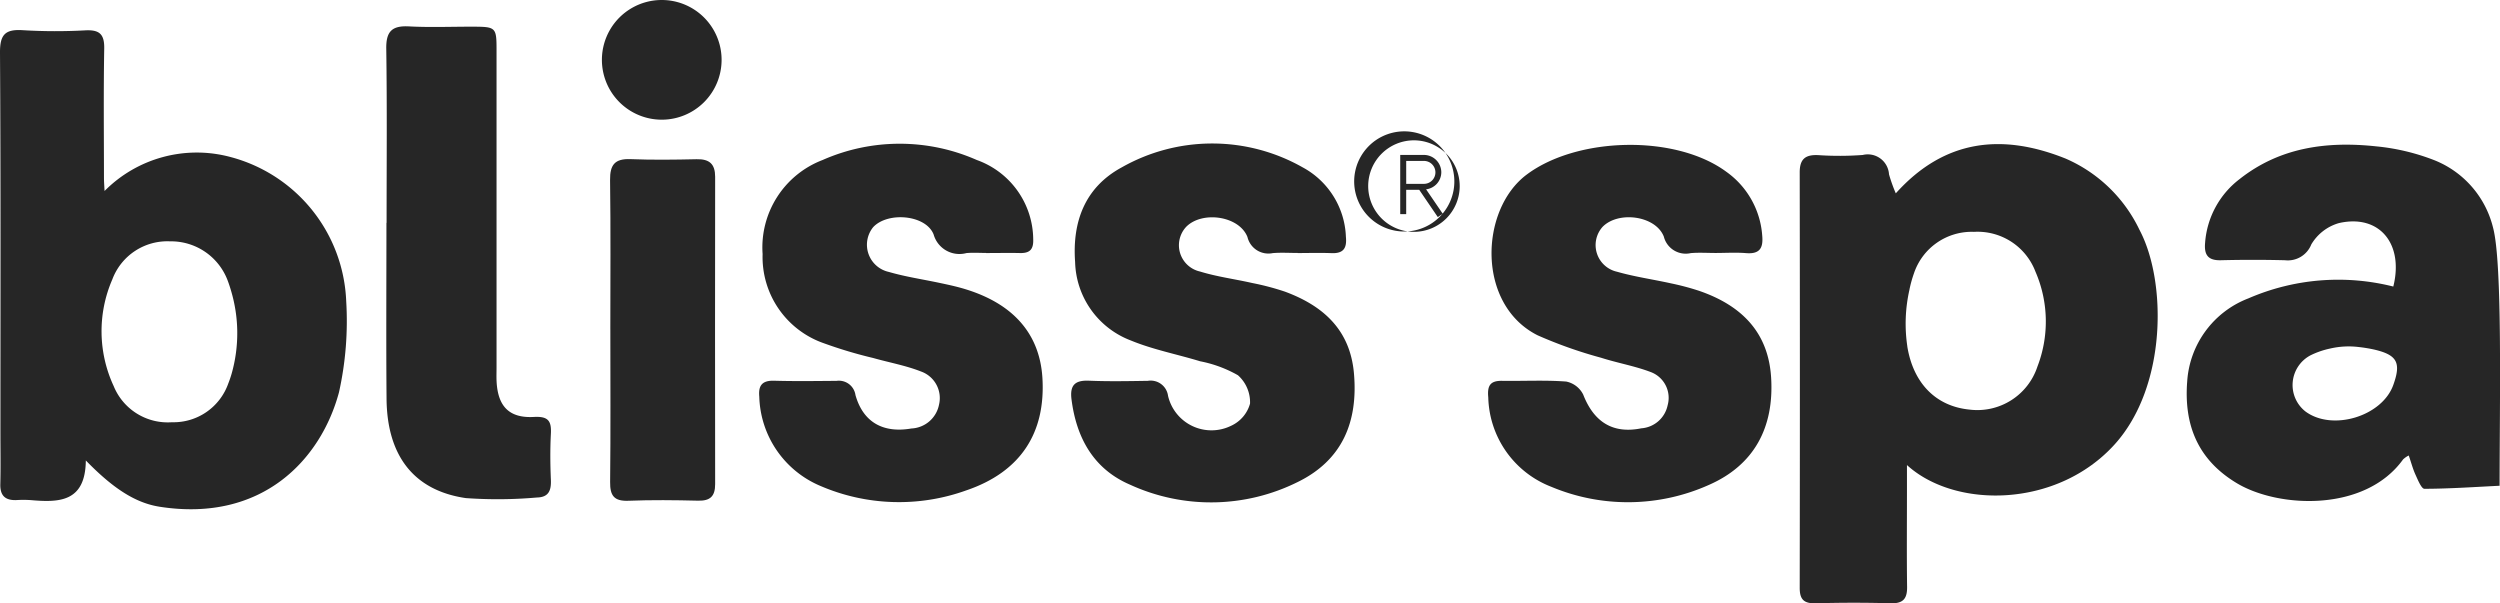 <svg id="Group_42233" data-name="Group 42233" xmlns="http://www.w3.org/2000/svg" xmlns:xlink="http://www.w3.org/1999/xlink" width="183.06" height="44.174" viewBox="0 0 183.06 44.174">
  <defs>
    <clipPath id="clip-path">
      <rect id="Rectangle_17117" data-name="Rectangle 17117" width="183.06" height="44.175" fill="#262626"/>
    </clipPath>
  </defs>
  <g id="Group_42232" data-name="Group 42232" clip-path="url(#clip-path)">
    <path id="Path_8906" data-name="Path 8906" d="M212.259,8.764h0a4.382,4.382,0,0,1-4.382-4.382h0a4.382,4.382,0,0,1,8.764,0h0a4.382,4.382,0,0,1-4.382,4.382" transform="translate(-163.803)" fill="#262626"/>
    <path id="Path_8907" data-name="Path 8907" d="M778.122,74.936c-1.833.091-3.667.218-5.5.223-.219,0-.477-.643-.649-1.019-.2-.43-.318-.9-.5-1.42a1.684,1.684,0,0,0-.418.291c-2.79,3.873-9.11,3.564-12.156,1.746-2.88-1.72-3.9-4.283-3.647-7.486a7,7,0,0,1,4.49-6.06,16.515,16.515,0,0,1,10.6-.862c.785-3.145-1.032-5.322-3.984-4.646a3.45,3.45,0,0,0-2.022,1.565,1.847,1.847,0,0,1-1.923,1.155q-2.351-.059-4.7,0c-.944.025-1.229-.4-1.152-1.271a6.448,6.448,0,0,1,2.522-4.668c2.96-2.34,6.41-2.786,10.008-2.4a15.867,15.867,0,0,1,4.283,1.024,7.146,7.146,0,0,1,4.275,4.939c.7,2.624.476,13.077.476,18.89M767.888,64.788a6.021,6.021,0,0,0-2.169.1,6.119,6.119,0,0,0-1.426.49,2.459,2.459,0,0,0-.366,4.132c1.973,1.436,5.586.341,6.411-1.944.587-1.626.3-2.2-1.358-2.594a10.553,10.553,0,0,0-1.092-.186" transform="translate(-595.095 -39.367)" fill="#262626"/>
    <path id="Path_8908" data-name="Path 8908" d="M628.581,53.375c3.589-3.995,7.833-4.388,12.428-2.546a10.707,10.707,0,0,1,5.418,5.228c1.988,3.746,2.02,11.424-1.8,15.678-4.213,4.688-11.688,4.764-15.23,1.537v1.9c0,2.34-.022,4.681.01,7.022.012.89-.311,1.228-1.228,1.2-1.827-.056-3.658-.048-5.485,0-.851.021-1.151-.29-1.15-1.131q.025-15.214,0-30.428c0-.979.422-1.3,1.351-1.257a23.079,23.079,0,0,0,3.263-.011,1.558,1.558,0,0,1,1.925,1.416,11.365,11.365,0,0,0,.5,1.4m1,7.036a11.261,11.261,0,0,0-.159,4.16l0,.019c.441,2.694,2.1,4.368,4.541,4.612a4.633,4.633,0,0,0,4.985-3.146,9.163,9.163,0,0,0-.145-6.956,4.534,4.534,0,0,0-4.5-2.912,4.461,4.461,0,0,0-4.4,3.051,8.858,8.858,0,0,0-.324,1.171" transform="translate(-489.762 -39.219)" fill="#262626"/>
    <path id="Path_8909" data-name="Path 8909" d="M6.284,41.895c-.03,3.067-1.973,3.079-4.048,2.9a8.055,8.055,0,0,0-1.044,0C.37,44.821,0,44.457.023,43.621c.032-1.256.008-2.513.008-3.77,0-9.273.028-18.546-.031-27.819C-.009,10.68.4,10.3,1.705,10.389a39.8,39.8,0,0,0,4.568.008c1.017-.045,1.377.29,1.359,1.329-.056,3.162-.021,6.326-.019,9.489,0,.246.021.492.043.946a9.508,9.508,0,0,1,9.254-2.479,11.386,11.386,0,0,1,8.44,10.531,24.035,24.035,0,0,1-.527,6.684c-1.307,4.888-5.595,9.559-13.126,8.386-1.707-.266-3.345-1.26-5.412-3.39M16.906,29.421c-.071-.24-.15-.478-.238-.712a4.43,4.43,0,0,0-4.219-2.861,4.3,4.3,0,0,0-4.224,2.787,9.522,9.522,0,0,0,.1,7.814,4.274,4.274,0,0,0,4.262,2.645,4.25,4.25,0,0,0,4.129-2.838c.091-.228.17-.462.24-.7a10.855,10.855,0,0,0-.051-6.135" transform="translate(0 -8.176)" fill="#262626"/>
    <path id="Path_8910" data-name="Path 8910" d="M278.757,57.633c-.479,0-.961-.033-1.437.009a1.962,1.962,0,0,1-2.4-1.356c-.561-1.454-3.361-1.691-4.43-.54a2.04,2.04,0,0,0,1.149,3.277c1.207.352,2.463.537,3.7.8.383.081.765.162,1.145.255,4.01.985,6.189,3.27,6.4,6.706.243,4.025-1.592,6.878-5.569,8.232a14.545,14.545,0,0,1-10.705-.331,7.307,7.307,0,0,1-4.458-6.527c-.079-.824.213-1.194,1.09-1.169,1.523.044,3.048.021,4.572.01a1.225,1.225,0,0,1,1.381,1.042c.559,1.982,2.016,2.806,4.1,2.445a2.16,2.16,0,0,0,2.019-1.748,2.066,2.066,0,0,0-1.323-2.426c-1.122-.441-2.332-.656-3.5-.987a32.786,32.786,0,0,1-3.609-1.079,6.68,6.68,0,0,1-4.487-6.528,6.853,6.853,0,0,1,4.392-6.89,13.966,13.966,0,0,1,11.294,0,6.215,6.215,0,0,1,4.129,5.8c.029.749-.251,1.028-.967,1.012-.827-.019-1.655,0-2.482,0" transform="translate(-206.554 -39.111)" fill="#262626"/>
    <path id="Path_8911" data-name="Path 8911" d="M530.587,57.951c-.61,0-1.223-.042-1.828.01a1.652,1.652,0,0,1-1.97-1.207c-.6-1.539-3.325-1.9-4.485-.717a2,2,0,0,0,1.058,3.288c1.291.37,2.634.559,3.95.85a19.165,19.165,0,0,1,2.015.533c3.368,1.143,5.116,3.241,5.316,6.337.238,3.691-1.249,6.435-4.542,7.884a14.508,14.508,0,0,1-11.553.143,7.213,7.213,0,0,1-4.615-6.544c-.079-.838.119-1.228,1.006-1.215,1.567.024,3.141-.065,4.7.053a1.784,1.784,0,0,1,1.246.955c.784,2.01,2.171,2.89,4.253,2.469a2.124,2.124,0,0,0,1.928-1.683,2.016,2.016,0,0,0-1.257-2.445c-1.169-.442-2.422-.657-3.617-1.04a32.44,32.44,0,0,1-4.641-1.641c-4.471-2.236-4.252-9.165-.826-11.753,3.7-2.793,10.93-2.978,14.664-.205a6.269,6.269,0,0,1,2.6,4.61c.092.915-.138,1.415-1.179,1.329-.735-.06-1.48-.012-2.22-.011" transform="translate(-404.956 -39.427)" fill="#262626"/>
    <path id="Path_8912" data-name="Path 8912" d="M386.542,57.561c-.61,0-1.223-.041-1.829.011a1.575,1.575,0,0,1-1.85-1.178c-.6-1.541-3.289-1.933-4.471-.763a1.973,1.973,0,0,0,1,3.29c1.241.383,2.547.551,3.819.84a19.007,19.007,0,0,1,2.393.631c2.806,1.038,4.774,2.792,5.056,5.978.313,3.542-.84,6.37-4.14,7.974a14.235,14.235,0,0,1-12.258.183c-2.661-1.141-3.926-3.424-4.283-6.246-.129-1.024.239-1.411,1.279-1.367,1.435.06,2.875.032,4.312.01a1.282,1.282,0,0,1,1.478,1.1,3.265,3.265,0,0,0,4.616,2.192,2.527,2.527,0,0,0,1.388-1.625,2.647,2.647,0,0,0-.885-2.075,9.069,9.069,0,0,0-2.77-1.024c-1.7-.519-3.468-.857-5.1-1.533a6.318,6.318,0,0,1-4.054-5.736c-.215-2.962.728-5.479,3.421-6.933a13.424,13.424,0,0,1,13.236,0,6.027,6.027,0,0,1,3.171,5.084c.081.827-.167,1.234-1.05,1.2-.826-.033-1.655-.007-2.483-.006" transform="translate(-291.519 -39.038)" fill="#262626"/>
    <path id="Path_8913" data-name="Path 8913" d="M133.426,23.476c0-4.251.039-8.5-.024-12.751-.019-1.274.426-1.7,1.675-1.632,1.564.083,3.136.016,4.7.021,1.644.005,1.7.061,1.7,1.677q0,11.645,0,23.291c0,.347-.015.695.005,1.041.1,1.8.927,2.667,2.729,2.568,1.051-.058,1.294.29,1.245,1.228-.059,1.125-.048,2.256,0,3.382.032.772-.159,1.275-1.033,1.289a32.8,32.8,0,0,1-5.2.042c-3.811-.558-5.765-3.109-5.8-7.274-.036-4.294-.008-8.588-.008-12.882" transform="translate(-105.118 -7.16)" fill="#262626"/>
    <path id="Path_8914" data-name="Path 8914" d="M210.716,67.411c0-3.642.031-7.285-.019-10.926-.015-1.115.343-1.581,1.5-1.535,1.609.064,3.223.043,4.834.006.934-.022,1.361.342,1.36,1.289q-.016,11.252,0,22.5c0,.89-.358,1.236-1.254,1.214-1.7-.042-3.4-.062-5.095.006-1.055.042-1.352-.377-1.341-1.37.04-3.729.016-7.458.016-11.187" transform="translate(-166.025 -43.297)" fill="#262626"/>
    <path id="Path_8915" data-name="Path 8915" d="M475.882,48.467a3.35,3.35,0,1,0,3.35,3.35,3.354,3.354,0,0,0-3.35-3.35m2.1,5.362-1.211-1.775a1.264,1.264,0,0,0,1.114-1.243,1.277,1.277,0,0,0-1.276-1.275h-1.732V53.87h.437V52.087h.953l1.362,2,.326-.222a3.667,3.667,0,1,1,.028-.033m-2.668-3.857h1.3a.839.839,0,1,1,0,1.678h-1.3Z" transform="translate(-372.347 -38.191)" fill="#262626"/>
  </g>
</svg>
